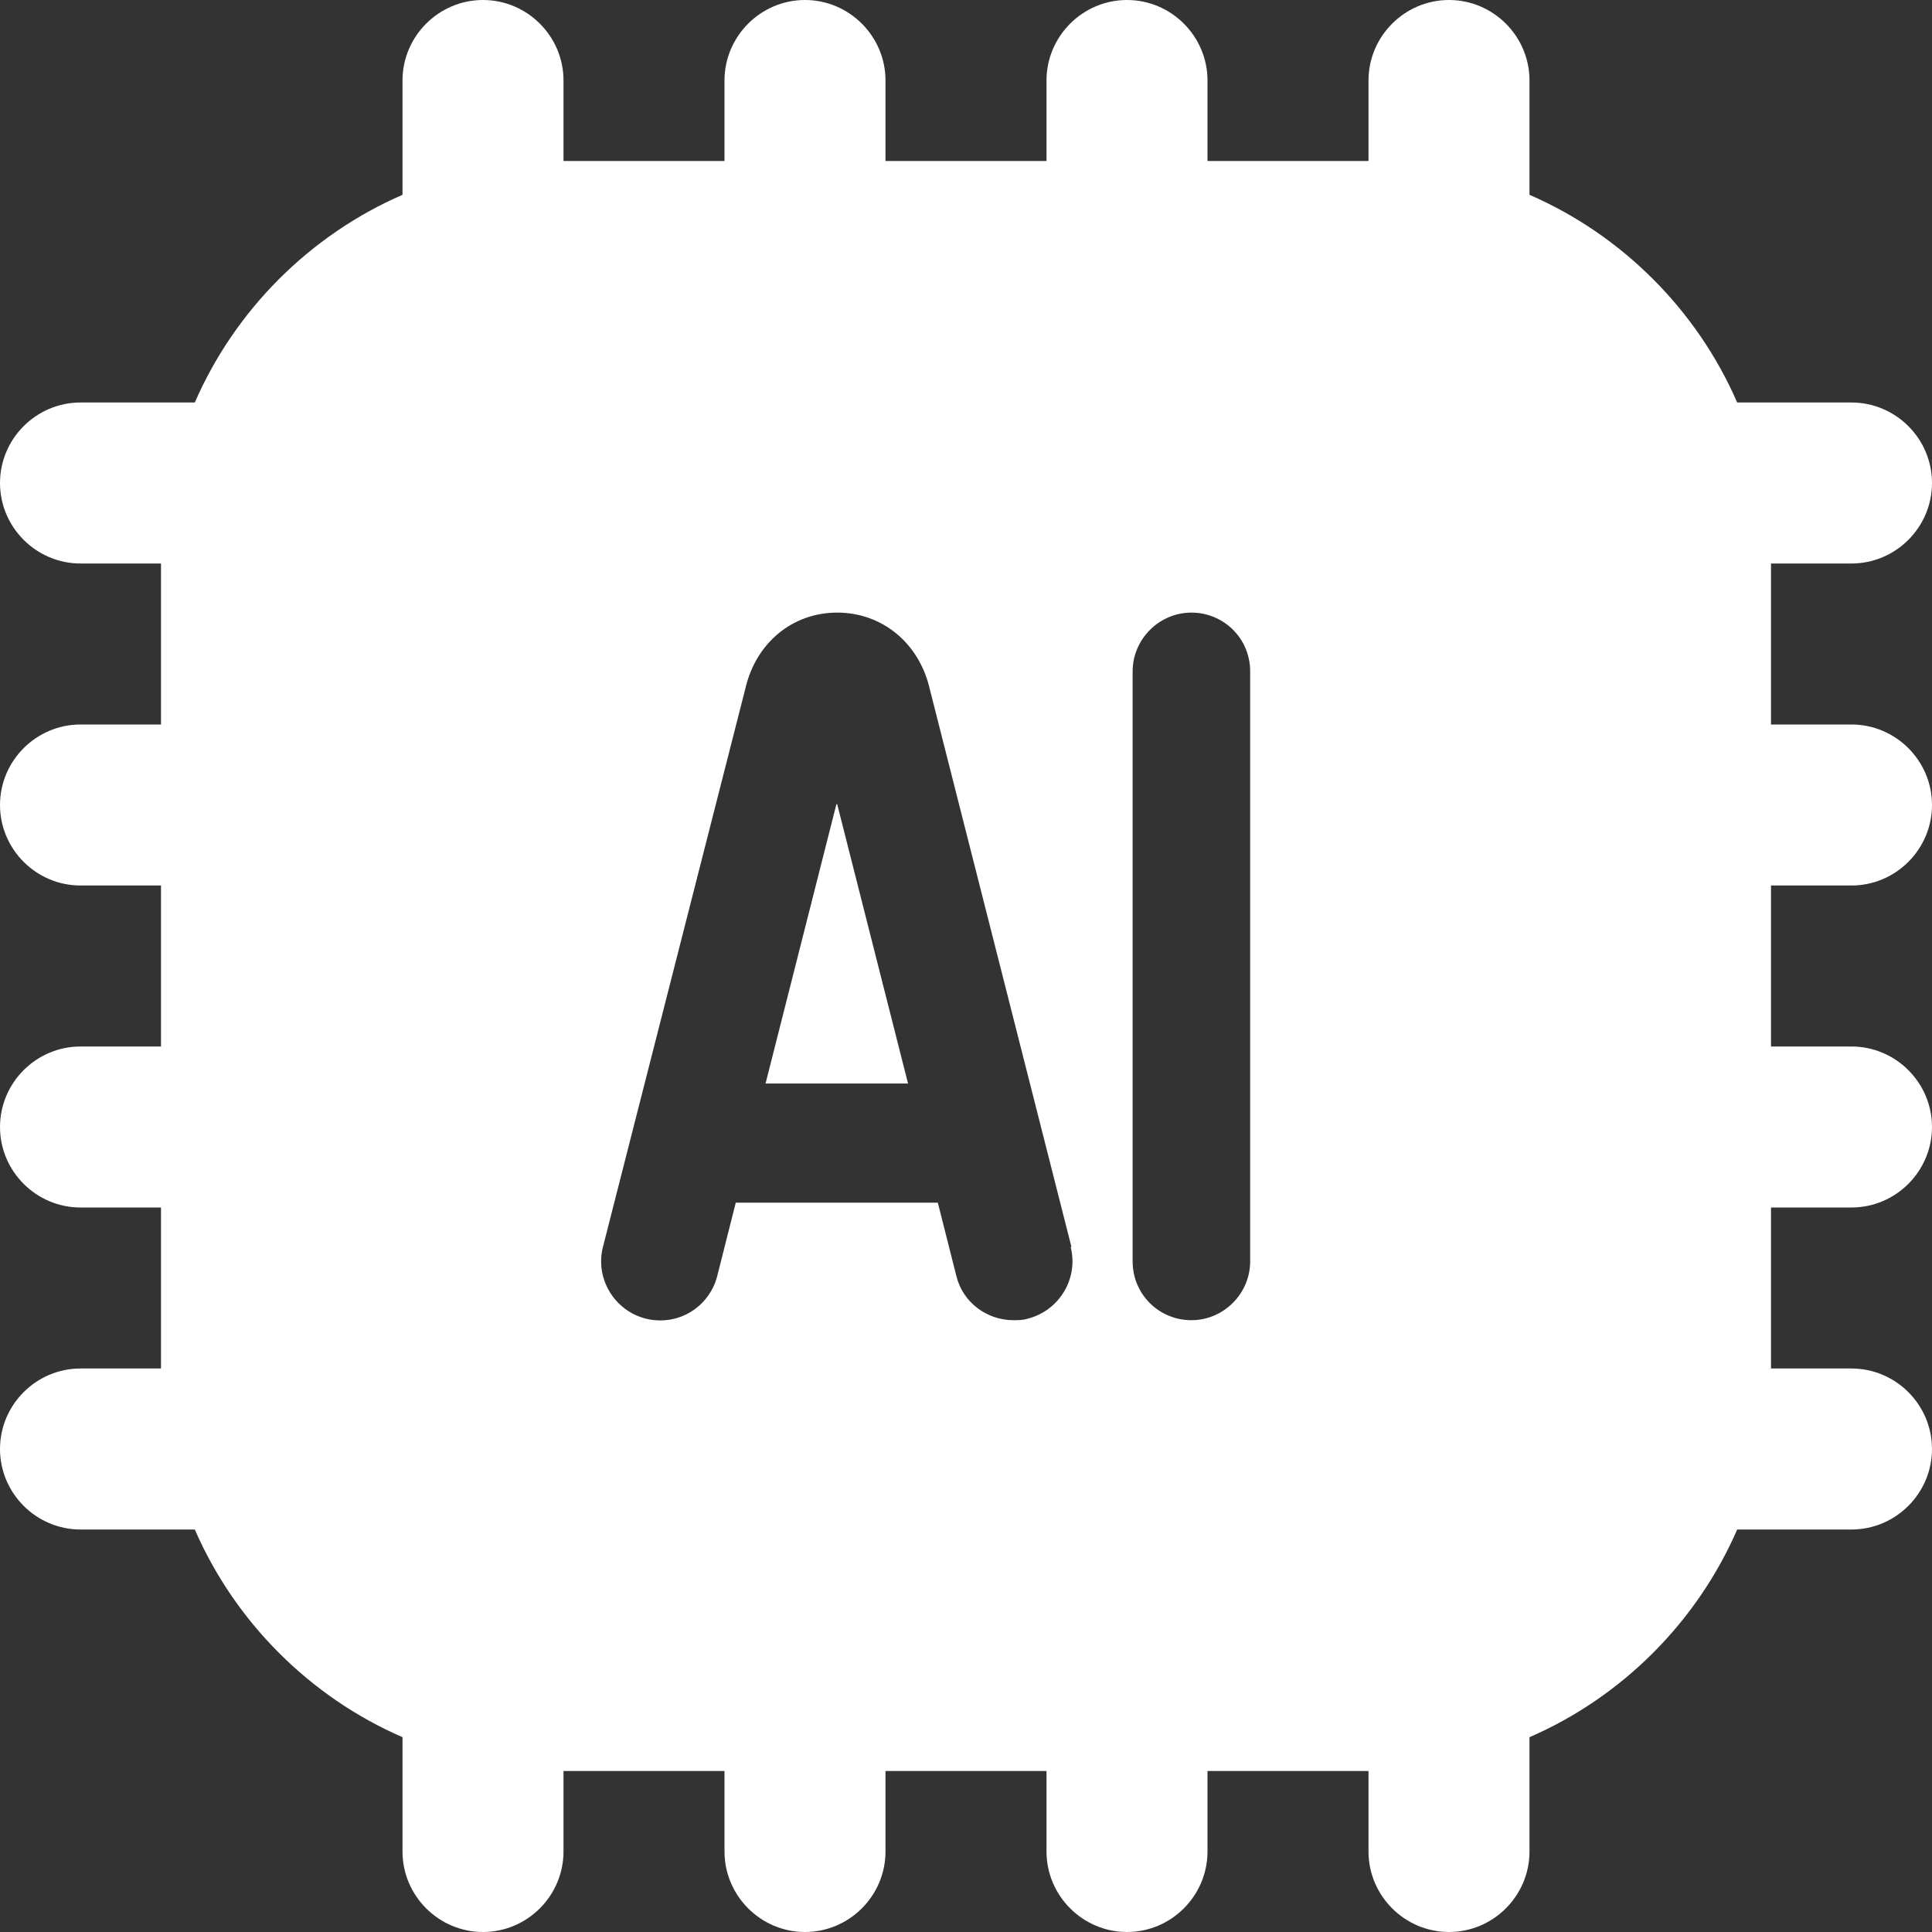 <svg width="24" height="24" viewBox="0 0 24 24" fill="none" xmlns="http://www.w3.org/2000/svg">
<rect x="0" y="0" width="24" height="24" fill="#333333" stroke="none"/>
<path d="M10.4 9.99L11.28 13.46H9.51L10.39 9.99H10.4ZM22 11V13H23C23.55 13 24 13.45 24 14C24 14.55 23.55 15 23 15H22V17H23C23.55 17 24 17.45 24 18C24 18.55 23.55 19 23 19H21.58C21.08 20.15 20.15 21.08 19 21.58V23C19 23.55 18.55 24 18 24C17.45 24 17 23.55 17 23V22H15V23C15 23.55 14.55 24 14 24C13.45 24 13 23.55 13 23V22H11V23C11 23.55 10.55 24 10 24C9.45 24 9 23.55 9 23V22H7V23C7 23.55 6.55 24 6 24C5.45 24 5 23.55 5 23V21.58C3.85 21.08 2.92 20.15 2.42 19H1C0.45 19 0 18.55 0 18C0 17.45 0.45 17 1 17H2V15H1C0.45 15 0 14.55 0 14C0 13.45 0.45 13 1 13H2V11H1C0.45 11 0 10.55 0 10C0 9.45 0.45 9 1 9H2V7H1C0.45 7 0 6.55 0 6C0 5.45 0.45 5 1 5H2.42C2.92 3.85 3.85 2.92 5 2.42V1C5 0.45 5.45 0 6 0C6.55 0 7 0.45 7 1V2H9V1C9 0.45 9.45 0 10 0C10.55 0 11 0.45 11 1V2H13V1C13 0.45 13.45 0 14 0C14.55 0 15 0.45 15 1V2H17V1C17 0.45 17.45 0 18 0C18.55 0 19 0.45 19 1V2.42C20.15 2.92 21.08 3.85 21.58 5H23C23.55 5 24 5.45 24 6C24 6.55 23.55 7 23 7H22V9H23C23.55 9 24 9.45 24 10C24 10.55 23.55 11 23 11H22ZM13.31 15.49L11.55 8.56C11.42 7.99 10.96 7.61 10.4 7.61C9.84 7.61 9.39 7.99 9.26 8.55L7.49 15.49C7.39 15.88 7.63 16.28 8.02 16.38C8.42 16.48 8.81 16.24 8.91 15.85L9.14 14.94H11.65L11.88 15.85C11.96 16.18 12.26 16.4 12.59 16.4C12.65 16.4 12.71 16.4 12.77 16.38C13.16 16.28 13.4 15.88 13.3 15.49H13.31ZM15.53 8.34C15.53 7.93 15.2 7.61 14.8 7.61C14.4 7.61 14.07 7.94 14.07 8.34V15.67C14.07 16.08 14.4 16.4 14.8 16.4C15.2 16.4 15.53 16.07 15.53 15.67V8.34Z" fill="white"/>
</svg>
